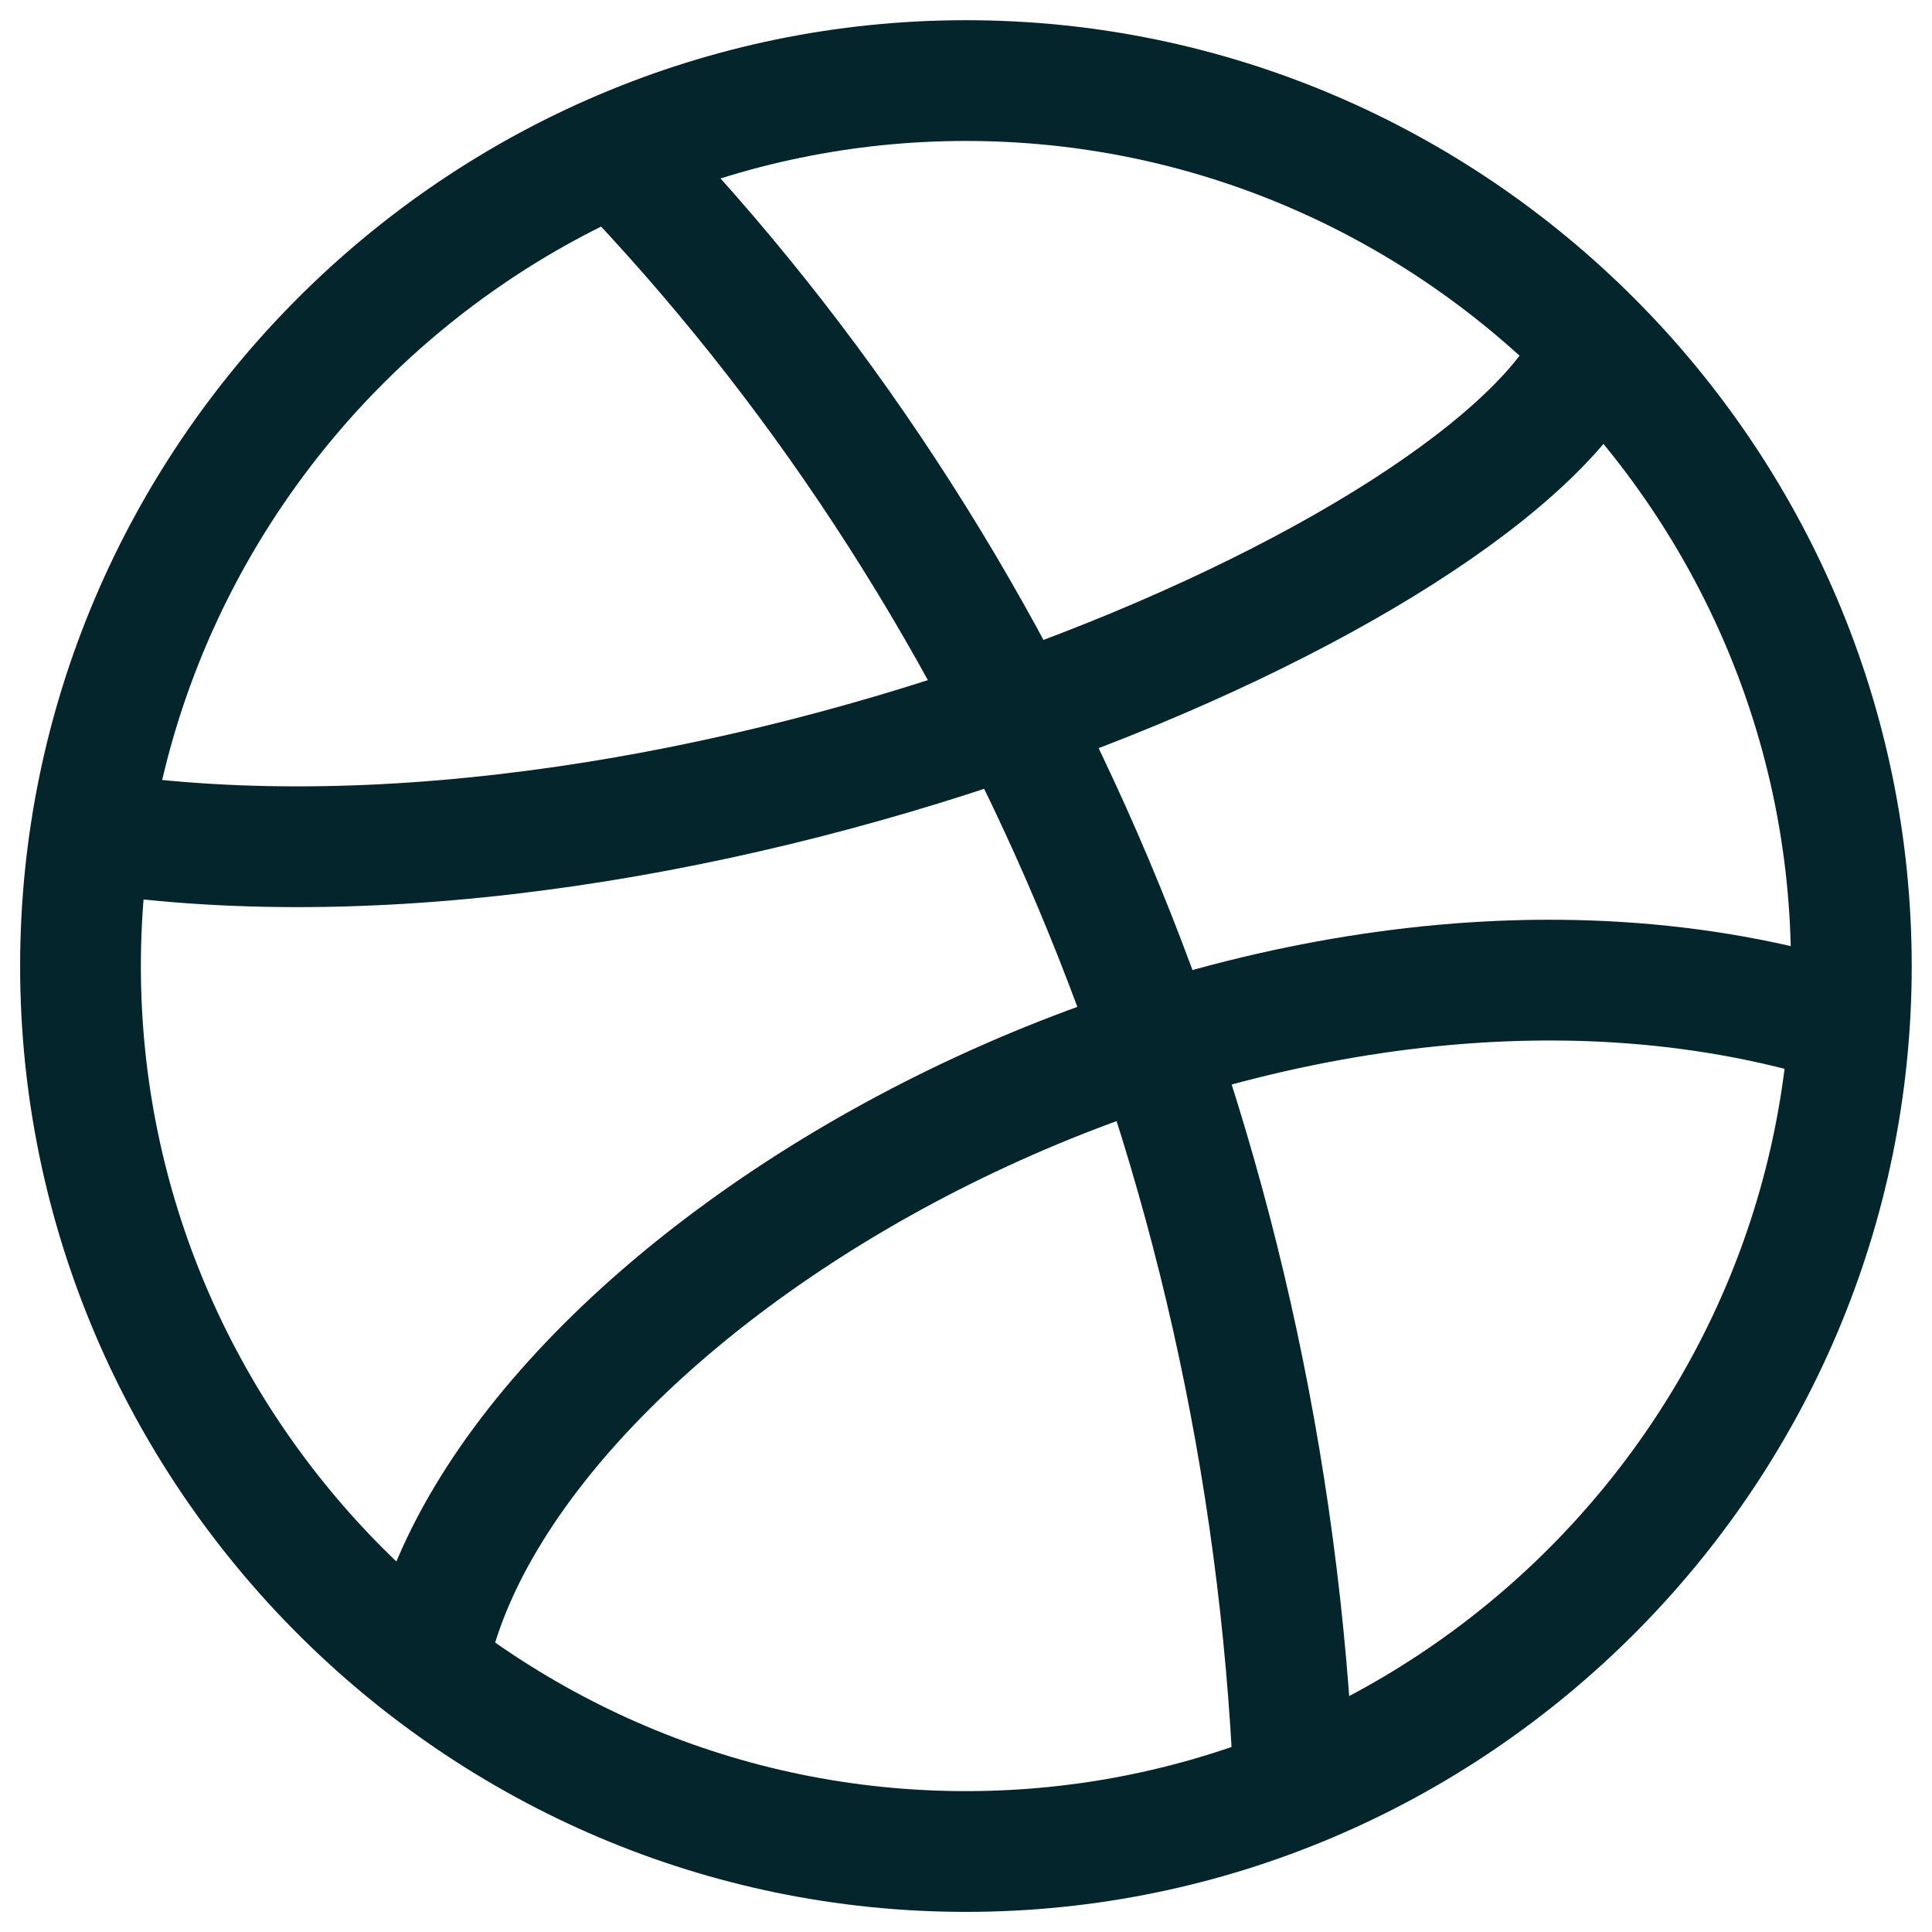 <svg width="24" height="24" viewBox="0 0 24 24" fill="none" xmlns="http://www.w3.org/2000/svg">
<path d="M22.998 12.001C22.998 18.05 18.049 23 11.999 23C5.95 23 1 18.05 1 12.001C1 5.951 5.95 1.001 11.999 1.001C18.049 1.001 22.998 5.951 22.998 12.001Z" stroke="#04252B" stroke-width="1.5" stroke-miterlimit="10" stroke-linecap="round" stroke-linejoin="round"/>
<path d="M19.81 4.319C18.576 7.155 8.573 11.445 1.172 10.341" stroke="#04252B" stroke-width="1.5" stroke-miterlimit="10" stroke-linecap="round" stroke-linejoin="round"/>
<path d="M5.309 20.675C6.258 15.867 15.593 10.429 22.93 12.713" stroke="#04252B" stroke-width="1.5" stroke-miterlimit="10" stroke-linecap="round" stroke-linejoin="round"/>
<path d="M7.668 1.936C12.557 7.009 15.727 14.17 16.074 22.171" stroke="#04252B" stroke-width="1.5" stroke-miterlimit="10" stroke-linecap="round" stroke-linejoin="round"/>
</svg>
